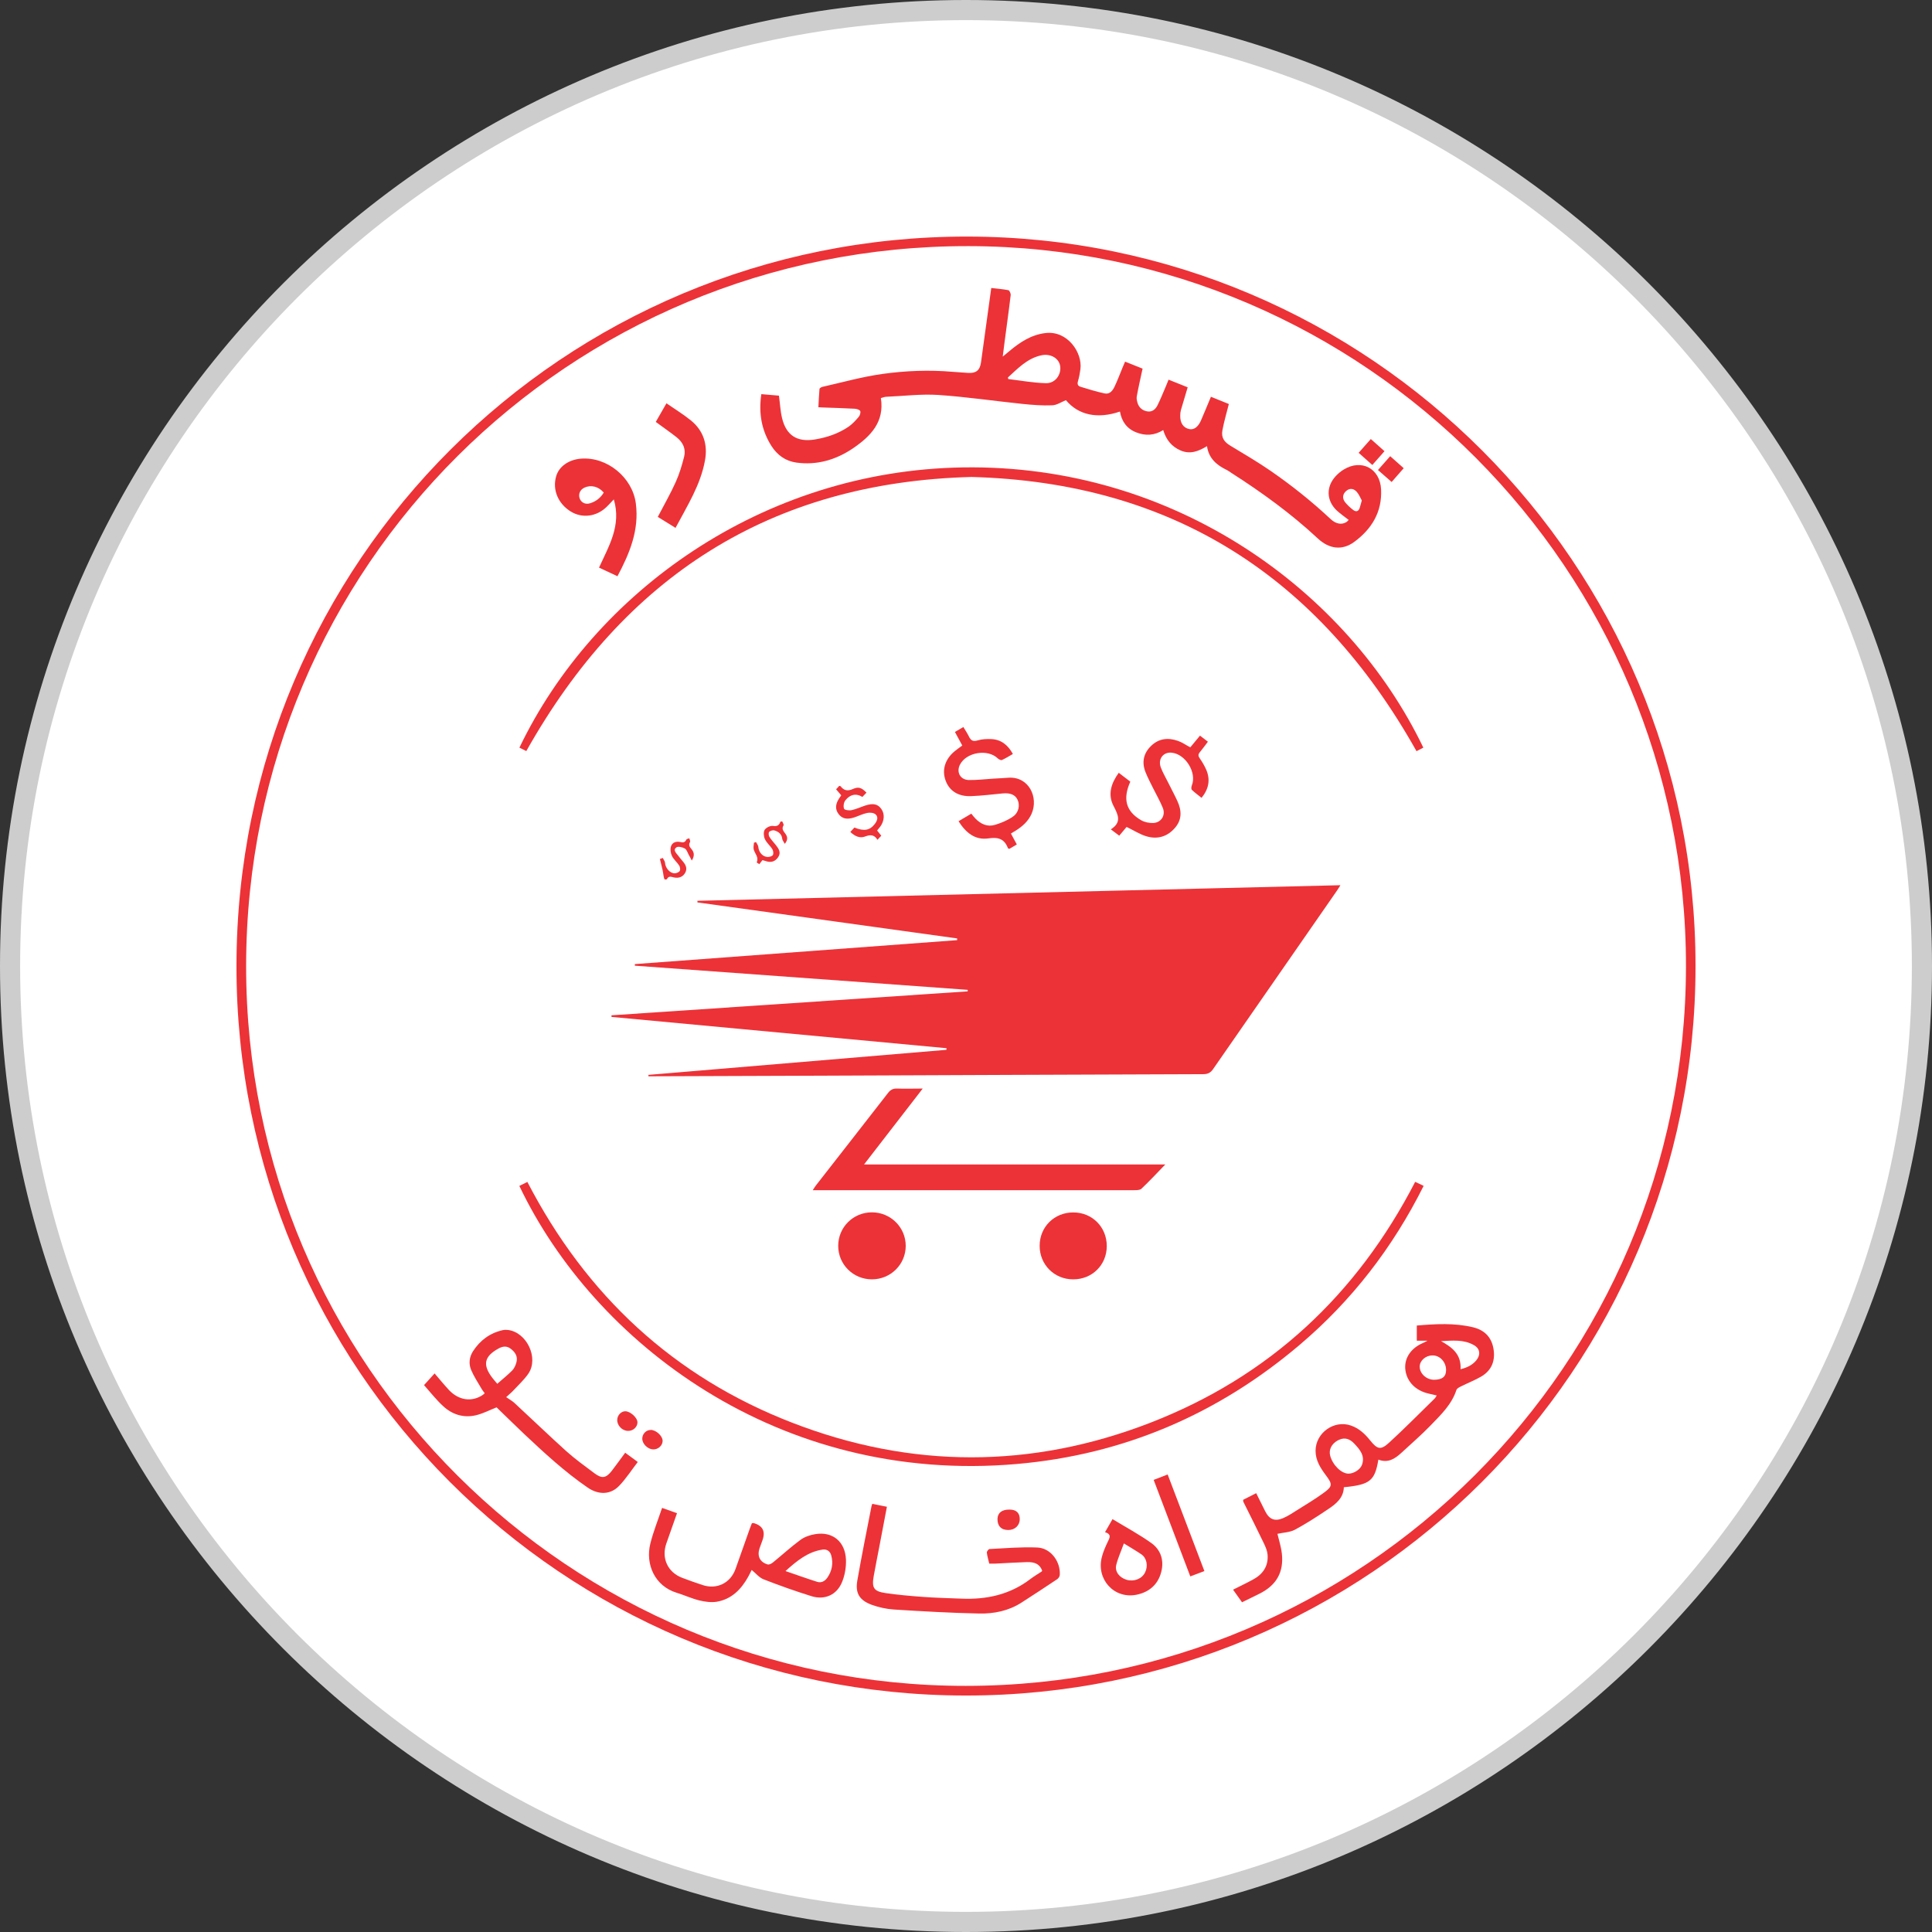 <?xml version="1.0" encoding="UTF-8"?>
<svg id="Layer_1" data-name="Layer 1" xmlns="http://www.w3.org/2000/svg" viewBox="0 0 192 192">
  <rect x="0" y="0" width="192" height="192" fill="#333333" stroke="none"/>
  <defs>
    <style>
      .cls-1 {
        fill: #fff;
      }

      .cls-2 {
        fill: #cdcdcd;
      }

      .cls-3 {
        fill: #ec3237;
      }
    </style>
  </defs>
  <g>
    <circle class="cls-1" cx="96" cy="96" r="95"/>
    <path class="cls-2" d="M96,192C43.07,192,0,148.93,0,96S43.07,0,96,0s96,43.07,96,96-43.07,96-96,96Zm0-190C44.17,2,2,44.17,2,96s42.17,94,94,94,94-42.17,94-94S147.83,2,96,2Z"/>
  </g>
  <g>
    <path class="cls-3" d="M168.5,96.01c0,40.07-32.47,72.51-72.54,72.49-40.09-.02-72.51-32.49-72.46-72.55,.05-40.12,32.5-72.48,72.64-72.44,39.95,.04,72.37,32.52,72.36,72.5Zm-.95,.04c.04-39.39-31.94-71.52-71.27-71.59-39.71-.08-71.79,31.83-71.82,71.52-.03,39.77,32.3,71.57,71.51,71.56,39.49,0,71.54-31.97,71.58-71.49Z"/>
    <path class="cls-3" d="M94.07,104.17c-11.1-1.04-22.2-2.08-33.3-3.11,0-.05,0-.11,0-.16,11.8-.79,23.6-1.59,35.4-2.38,0-.05,0-.1,0-.15-11.03-.8-22.05-1.6-33.08-2.4v-.16c10.68-.79,21.35-1.59,32.03-2.38,0-.06,0-.11,0-.17-8.6-1.19-17.21-2.39-25.81-3.58,0-.05,0-.11,0-.16,21.27-.52,42.54-1.03,63.9-1.55-.14,.22-.23,.38-.33,.52-4.11,5.92-8.22,11.83-12.32,17.75-.26,.38-.54,.51-.99,.51-12.64,.04-25.27,.1-37.91,.15-5.56,.02-11.12,.04-16.68,.06-.18,0-.36,0-.54,0,0-.05,0-.09,0-.14,9.87-.83,19.74-1.66,29.61-2.49,0-.05,.01-.1,.02-.15Z"/>
    <path class="cls-3" d="M113.54,36.67c-.21,.97-.41,1.85-.57,2.73-.04,.21,.02,.44,.08,.65,.15,.49,.52,.77,1.01,.84,.46,.06,.78-.23,.97-.61,.27-.54,.5-1.11,.74-1.67,.12-.27,.22-.54,.36-.88,.65,.26,1.28,.51,1.9,.76-.23,.78-.46,1.52-.67,2.25-.05,.18-.07,.36-.07,.55-.02,.74,.3,1.22,.89,1.35,.45,.1,.87-.18,1.16-.83,.34-.77,.65-1.55,1-2.38,.64,.26,1.23,.5,1.78,.72-.23,.91-.48,1.76-.64,2.62-.13,.73,.18,1.16,.82,1.54,1.34,.81,2.69,1.6,3.98,2.49,2.1,1.45,4.09,3.04,5.95,4.78,.53,.5,1.1,.59,1.56,.31,.09-.05,.16-.14,.24-.22-.42-.33-.85-.62-1.22-.97-1-.98-1.03-2.33-.08-3.37,.23-.25,.51-.49,.81-.67,1.77-1.08,3.61-.1,3.71,1.98,.11,2.25-.94,3.95-2.69,5.23-1.17,.85-2.46,.7-3.59-.35-2.66-2.48-5.59-4.6-8.64-6.55-.12-.08-.24-.17-.37-.24-1-.48-1.83-1.13-2.01-2.39-.86,.52-1.68,.83-2.62,.43-.9-.39-1.44-1.06-1.73-2.03-.88,.55-1.77,.59-2.68,.23-.95-.37-1.45-1.1-1.62-2.07-2.23,.76-4.12,.36-5.37-1.13-.46,.18-.91,.5-1.37,.51-.98,.04-1.98-.04-2.96-.14-2.79-.29-5.56-.7-8.36-.89-1.7-.11-3.43,.11-5.14,.18-.18,0-.35,.08-.56,.13,.38,2.39-1.04,3.81-2.75,4.98-1.69,1.15-3.59,1.72-5.66,1.43-1.07-.15-1.89-.75-2.46-1.64-.99-1.56-1.29-3.26-1.01-5.16,.61,.05,1.19,.1,1.75,.15,.11,.78,.14,1.52,.31,2.23,.42,1.74,1.52,2.42,3.29,2.12,1.2-.2,2.33-.59,3.33-1.27,.37-.26,.69-.61,.99-.96,.13-.15,.22-.44,.16-.59-.06-.13-.36-.22-.55-.23-1.01-.06-2.03-.08-3.04-.12-.16,0-.33-.02-.57-.03,.03-.62,.06-1.22,.11-1.81,0-.08,.17-.18,.27-.21,2-.45,3.98-1.01,6-1.29,2.3-.32,4.63-.41,6.95-.21,.51,.04,1.03,.07,1.55,.11,.78,.05,1.17-.25,1.28-1.04,.34-2.45,.67-4.89,1.02-7.4,.58,.07,1.15,.11,1.7,.22,.11,.02,.25,.33,.23,.49-.18,1.54-.4,3.07-.6,4.61-.06,.44-.11,.87-.19,1.5,.29-.24,.47-.38,.64-.53,1.06-.89,2.18-1.64,3.6-1.81,2.2-.27,3.7,1.95,3.48,3.59-.05,.4-.13,.8-.24,1.19-.09,.29-.02,.48,.26,.56,.79,.24,1.58,.49,2.39,.66,.52,.11,.81-.3,1-.71,.29-.62,.53-1.26,.79-1.89,.07-.17,.14-.33,.24-.56,.62,.25,1.21,.49,1.75,.7Zm-13.38,.83c.01,.06,.02,.11,.04,.17,1.25,.15,2.5,.38,3.75,.41,.92,.02,1.53-.84,1.41-1.69-.11-.78-.95-1.28-1.87-1.08-1.4,.3-2.33,1.3-3.32,2.2Zm35.18,12.25c-.14-.25-.27-.6-.5-.86-.27-.31-.65-.43-1.03-.12-.39,.31-.45,.76-.12,1.16,.23,.28,.5,.53,.79,.75,.27,.21,.52,.16,.64-.19,.07-.21,.12-.42,.21-.74Z"/>
    <path class="cls-3" d="M52.3,74.64c-.17-.09-.43-.21-.68-.34,7.4-15.43,24.12-27.54,44.08-27.85,21.01-.33,38.25,12.24,45.75,27.85-.25,.13-.51,.26-.68,.35-9.72-17.32-24.23-26.71-44.22-27.25-19.99,.52-34.5,9.92-44.24,27.23Z"/>
    <path class="cls-3" d="M51.62,117.85c.26-.13,.51-.26,.79-.39,5.84,11.26,14.54,19.38,26.35,23.94,11.82,4.57,23.74,4.57,35.56-.01,11.81-4.58,20.51-12.69,26.32-23.94,.27,.13,.52,.25,.84,.4-3.06,6.12-7.13,11.4-12.32,15.8-8.12,6.89-17.5,10.92-28.11,11.84-23.75,2.07-42.06-12.15-49.44-27.64Z"/>
    <path class="cls-3" d="M115.8,115.73c-.86,.89-1.59,1.67-2.37,2.41-.15,.14-.48,.14-.73,.14-5.63,0-11.27,0-16.9,0-4.76,0-9.53,0-14.29,0h-.74c.14-.22,.22-.35,.32-.48,2.38-3.06,4.78-6.11,7.15-9.17,.25-.33,.51-.47,.93-.45,.79,.03,1.58,0,2.53,0-1.96,2.53-3.84,4.97-5.83,7.54h29.93Z"/>
    <path class="cls-3" d="M136.98,145.06c-.35,2.11-.84,2.49-3.43,2.74-.03,1.05-.76,1.64-1.52,2.15-1.08,.73-2.19,1.45-3.34,2.07-.51,.27-1.16,.28-1.74,.41,.13,.56,.36,1.26,.44,1.97,.2,1.84-.54,3.13-2.19,3.96-.57,.29-1.15,.57-1.77,.87-.3-.42-.57-.8-.89-1.25,.69-.35,1.35-.66,1.99-1.01,.98-.53,1.53-1.33,1.44-2.47-.03-.37-.19-.75-.35-1.09-.67-1.4-1.37-2.78-2.06-4.17-.02-.03,0-.07-.02-.19,.39-.2,.81-.41,1.3-.66,.31,.61,.6,1.2,.89,1.79,.41,.82,.96,1.05,1.81,.68,.47-.21,.91-.49,1.34-.77,.89-.56,1.8-1.1,2.65-1.72,.9-.65,.91-.86,.25-1.74-.55-.73-1.04-1.49-1.04-2.45,0-1.78,1.84-3.1,3.52-2.51,.8,.28,1.38,.82,1.9,1.47,.73,.91,1.06,.99,1.9,.22,1.55-1.42,3.02-2.92,4.53-4.39,.07-.07,.12-.18,.19-.29-.39-.1-.76-.16-1.11-.27-1.19-.37-1.95-1.3-2.02-2.44-.06-1.08,.63-2.04,1.8-2.52,.1-.04,.19-.1,.41-.21h-1.06v-1.51c1.88-.16,3.73-.27,5.58,.17,1.12,.27,1.82,.95,2.03,2.08,.22,1.18-.13,2.18-1.19,2.81-.65,.38-1.36,.65-2.03,.99-.17,.08-.4,.2-.45,.35-.48,1.47-1.57,2.49-2.59,3.55-.91,.94-1.91,1.8-2.87,2.69-.65,.6-1.34,1.06-2.31,.68Zm-2.97,1.39c.52,0,1.18-.4,1.35-.9,.31-.89-.23-1.51-.78-2.09-.4-.43-.9-.65-1.49-.38-.05,.02-.1,.05-.15,.07-.62,.35-.9,.92-.75,1.51,.25,.94,1.11,1.78,1.81,1.79Zm11.14-10.38c.67-.16,1.18-.42,1.57-.89,.44-.54,.37-1.16-.24-1.5-1.03-.59-2.16-.45-3.27-.4,1.09,.61,2.02,1.29,1.94,2.79Zm-1.44,.08c0-.8-.62-1.46-1.35-1.45-.69,0-1.28,.53-1.27,1.12,0,.7,.69,1.31,1.44,1.3,.81-.01,1.18-.31,1.18-.97Z"/>
    <path class="cls-3" d="M50.31,138.85c.3,.21,.58,.36,.81,.57,1.72,1.59,3.41,3.22,5.15,4.79,.89,.8,1.87,1.5,2.83,2.22,.73,.54,1.13,.46,1.69-.25,.45-.58,.87-1.18,1.34-1.81,.42,.31,.8,.59,1.25,.92-.62,.81-1.16,1.64-1.82,2.34-.88,.94-2.08,.94-3.15,.21-2.29-1.57-4.32-3.45-6.34-5.35-.94-.89-1.85-1.79-2.72-2.63-.71,.28-1.37,.63-2.07,.79-1.21,.28-2.33-.07-3.23-.9-.69-.63-1.27-1.38-1.91-2.1,.36-.4,.68-.76,1.05-1.16,.49,.57,.94,1.12,1.42,1.64,.98,1.05,2.3,1.23,3.39,.48,.04-.03,.08-.07,.17-.15-.12-.17-.25-.32-.34-.49-.35-.6-.74-1.19-1.01-1.83-.26-.62-.18-1.29,.19-1.86,.7-1.08,1.67-1.8,2.94-2.09,.18-.04,.37-.04,.55-.02,1.86,.25,3.06,2.79,2.01,4.34-.41,.6-.97,1.11-1.47,1.65-.17,.19-.37,.35-.74,.69Zm-.88-1.34c.51-.45,1.01-.85,1.46-1.3,.21-.21,.35-.52,.43-.82,.16-.57-.11-1-.55-1.34-.4-.32-.81-.27-1.24-.03-1.41,.78-1.59,1.61-.61,2.9,.14,.19,.3,.36,.5,.6Z"/>
    <path class="cls-3" d="M65.82,149.86c.53,.19,.97,.35,1.46,.52-.36,1.03-.71,2.02-1.06,3.01-.51,1.45,.13,2.86,1.57,3.41,.67,.25,1.35,.5,2.03,.72,1.43,.47,2.78-.2,3.28-1.61,.48-1.34,.95-2.68,1.42-4.01,.07-.19,.14-.37,.2-.52,.1-.01,.13-.03,.17-.02q1.35,.38,.89,1.69c-.1,.28-.2,.55-.3,.83-.25,.76,.03,1.36,.8,1.59,.15,.05,.4-.08,.54-.2,.91-.74,1.78-1.54,2.73-2.24,.41-.3,.96-.49,1.48-.57,1.7-.28,2.96,.73,3.04,2.52,.03,.73-.1,1.52-.37,2.2-.51,1.31-1.73,1.87-3.08,1.44-1.6-.5-3.18-1.06-4.74-1.67-.44-.17-.78-.61-1.18-.93-.08,.16-.2,.42-.34,.67-.7,1.26-1.66,2.24-3.13,2.49-.56,.09-1.18,0-1.73-.13-.77-.19-1.49-.53-2.25-.76-2.19-.67-3.13-2.85-2.62-4.89,.29-1.17,.75-2.31,1.16-3.53Zm12.24,6.27c1.14,.39,2.14,.75,3.15,1.07,.41,.13,.76-.06,1.01-.41,.47-.68,.6-1.42,.39-2.21-.12-.45-.47-.65-.88-.58-1.45,.22-2.52,1.1-3.67,2.13Z"/>
    <path class="cls-3" d="M86.69,149.45c.47,.09,.94,.19,1.45,.29-.25,1.31-.49,2.57-.73,3.84-.19,1.01-.4,2.02-.58,3.04-.21,1.18,0,1.53,1.19,1.7,1.24,.18,2.49,.29,3.74,.38,1.25,.09,2.51,.12,3.76,.17,2.51,.11,4.84-.39,6.88-1.95,.35-.27,.74-.49,1.11-.74,.03-.02,.04-.06,.06-.09-.23-.61-.67-.88-1.54-.85-1.03,.03-2.07,.1-3.1,.15-.18,0-.37,0-.62,0-.08-.36-.2-.73-.24-1.1-.01-.11,.17-.35,.27-.35,1.58-.08,3.17-.22,4.75-.15,1.33,.06,2.31,1.39,2.23,2.72,0,.15-.13,.34-.26,.43-1.18,.79-2.37,1.57-3.57,2.34-1.27,.81-2.72,1.1-4.18,1.07-2.84-.06-5.67-.22-8.5-.4-.74-.05-1.49-.22-2.19-.47-1.21-.45-1.64-1.15-1.42-2.41,.43-2.47,.93-4.93,1.41-7.39,.01-.07,.05-.14,.08-.23Z"/>
    <path class="cls-3" d="M61.37,57.27c-.65-.3-1.22-.57-1.84-.86,.97-2.14,2.24-4.18,1.47-6.78-.31,.32-.5,.54-.71,.74-1.01,.98-2.42,1.16-3.56,.47-1.27-.78-1.85-2.17-1.46-3.51,.28-.97,1.24-1.65,2.46-1.75,2.6-.21,5.13,1.87,5.46,4.46,.34,2.63-.6,4.92-1.83,7.23Zm-1.37-8.32c-.53-.61-1.27-.79-1.92-.49-.42,.19-.62,.63-.48,1.05,.14,.42,.55,.65,1.02,.51,.58-.17,1.05-.52,1.38-1.07Z"/>
    <path class="cls-3" d="M119.27,73.12c.28,.22,.51,.39,.77,.59-.29,.38-.53,.72-.8,1.04-.19,.23-.17,.39,0,.63,.25,.36,.48,.75,.65,1.15,.4,.97,.24,1.87-.48,2.76-.33-.27-.67-.51-.97-.8-.07-.07-.05-.3,0-.43,.52-1.27-.62-3.13-2.01-3.26-.83-.08-1.38,.64-1.07,1.47,.2,.53,.5,1.03,.75,1.54,.3,.61,.63,1.21,.91,1.83,.42,.92,.45,1.83-.26,2.64-.75,.87-1.73,1.15-2.8,.84-.67-.19-1.29-.6-2-.94-.19,.22-.44,.53-.73,.87-.26-.2-.5-.38-.84-.63,1.11-.7,.73-1.44,.27-2.33-.59-1.13-.24-2.25,.52-3.29,.41,.31,.79,.6,1.15,.88-.77,1.72-.44,2.95,1.07,3.83,.34,.2,.8,.29,1.2,.28,.79-.03,1.26-.76,.96-1.5-.27-.66-.63-1.29-.95-1.93-.26-.53-.54-1.05-.76-1.6-.39-.96-.24-1.85,.51-2.6,.78-.78,1.72-.88,2.71-.53,.41,.14,.78,.41,1.22,.64,.3-.37,.62-.74,.97-1.17Z"/>
    <path class="cls-3" d="M100.45,82.81c.21,.39,.39,.72,.6,1.11-.28,.16-.52,.31-.74,.44-.08-.04-.13-.04-.14-.06-.35-.94-.97-1.13-1.95-.98-1.33,.19-2.25-.58-2.96-1.71,.44-.26,.85-.5,1.27-.75,.15,.19,.27,.35,.41,.49,.54,.56,1.2,.85,1.95,.62,.62-.19,1.25-.45,1.78-.82,.58-.4,.71-1.14,.45-1.68-.23-.49-.72-.69-1.47-.62-1.05,.1-2.09,.23-3.14,.27-1.29,.05-2.17-.53-2.54-1.56-.38-1.05-.05-2.12,.91-2.91,.23-.19,.47-.35,.75-.56-.24-.44-.47-.87-.73-1.35,.28-.17,.54-.32,.84-.49,.2,.34,.4,.63,.55,.94,.19,.4,.41,.53,.87,.39,.43-.13,.91-.15,1.37-.13,.97,.05,1.64,.59,2.13,1.48-.36,.21-.72,.43-1.09,.6-.09,.04-.3-.06-.4-.15-.99-.98-3.13-.64-3.77,.61-.38,.75,.03,1.51,.89,1.53,.81,.01,1.62-.09,2.43-.14,.5-.03,.99-.05,1.49-.09,2.04-.14,3.02,1.95,2.31,3.58-.33,.74-.9,1.25-1.57,1.67-.14,.09-.28,.17-.48,.29Z"/>
    <path class="cls-3" d="M86.65,127.14c-1.86,0-3.35-1.48-3.35-3.33,0-1.85,1.49-3.33,3.35-3.33,1.86,0,3.36,1.49,3.36,3.33,0,1.85-1.5,3.33-3.36,3.33Z"/>
    <path class="cls-3" d="M106.64,127.14c-1.87,0-3.33-1.47-3.32-3.34,0-1.88,1.47-3.32,3.35-3.31,1.88,0,3.32,1.46,3.32,3.34,0,1.88-1.46,3.32-3.34,3.31Z"/>
    <path class="cls-3" d="M67.15,52.47c-.64-.4-1.21-.75-1.78-1.1,.62-1.19,1.26-2.3,1.79-3.48,.36-.8,.61-1.65,.83-2.51,.19-.77-.12-1.42-.73-1.91-.66-.52-1.36-1-2.09-1.54,.34-.59,.68-1.19,1.06-1.85,.85,.59,1.69,1.1,2.44,1.71,1.25,1.02,1.68,2.41,1.39,3.97-.44,2.44-1.76,4.5-2.92,6.69Z"/>
    <path class="cls-3" d="M109.82,152.26c.26-.46,.49-.85,.74-1.29,1.32,.8,2.64,1.51,3.85,2.37,.94,.67,1.29,1.71,1,2.85-.32,1.29-1.22,2.05-2.5,2.3-2.22,.42-4-1.57-3.4-3.79,.13-.49,.34-.98,.56-1.44,.2-.41,.44-.78-.26-1Zm1.87,1.12c-.28,.79-.59,1.45-.76,2.15-.16,.67,.33,1.26,1.04,1.47,.74,.21,1.52-.1,1.83-.74,.31-.63,.17-1.42-.37-1.79-.51-.35-1.06-.66-1.75-1.09Z"/>
    <path class="cls-3" d="M119.69,156.13c-.49,.19-.92,.35-1.4,.53-1.22-3.21-2.42-6.37-3.64-9.59,.46-.18,.9-.35,1.39-.54,1.22,3.21,2.42,6.37,3.65,9.6Z"/>
    <path class="cls-3" d="M87.17,82.54c.14,.17,.26,.33,.41,.51-.11,.12-.22,.24-.38,.41-.31-.52-.71-.53-1.22-.33-.56,.21-1.03-.04-1.48-.45,.15-.16,.29-.31,.41-.44,.96,.39,1.53,.29,2.03-.36,.23-.3,.38-.68,.07-.95-.18-.16-.56-.2-.83-.14-.45,.09-.87,.31-1.3,.45-.72,.23-1.2,.12-1.55-.35-.35-.47-.32-.99,.09-1.59,.05-.08,.11-.15,.18-.26-.16-.19-.33-.38-.51-.6,.11-.12,.21-.24,.31-.34,.07,.02,.11,.01,.13,.03,.33,.43,.69,.52,1.23,.28,.58-.26,.87-.12,1.35,.36-.12,.13-.25,.26-.41,.43-.66-.41-1.25-.22-1.69,.34-.16,.2-.22,.6-.13,.83,.05,.13,.51,.2,.76,.14,.46-.1,.9-.31,1.36-.46,.77-.25,1.24-.15,1.59,.35,.35,.49,.3,1.19-.11,1.75-.1,.13-.2,.25-.32,.39Z"/>
    <path class="cls-3" d="M77.74,81.63c.05,.13,.17,.32,.13,.39-.2,.32-.05,.53,.14,.78,.22,.28,.36,.61-.02,1.06-.1-.2-.23-.34-.25-.49-.05-.48-.37-.72-.77-.84-.15-.05-.41,.02-.53,.14-.08,.09-.06,.36,.02,.49,.18,.3,.43,.55,.65,.83,.28,.36,.54,.74,.22,1.2-.31,.46-.75,.56-1.27,.37-.09-.03-.18-.05-.29-.08-.09,.12-.19,.25-.31,.4-.1-.07-.27-.16-.26-.18,.23-.5-.17-.85-.29-1.26-.06-.21,0-.46,.02-.69,.07-.02,.14-.05,.2-.07,.08,.16,.21,.31,.23,.48,.04,.49,.37,.94,.86,1,.19,.02,.48-.04,.58-.18,.09-.12,.05-.43-.04-.58-.22-.36-.58-.64-.75-1.02-.12-.26-.15-.69-.02-.91,.14-.22,.56-.43,.82-.39,.42,.06,.62-.05,.75-.43,.06,0,.12-.01,.18-.02Z"/>
    <path class="cls-3" d="M68.74,85.5c-.13-.25-.21-.41-.3-.56-.12-.22-.2-.52-.39-.62-.24-.13-.66-.23-.83-.11-.36,.25-.04,.55,.15,.79,.18,.24,.37,.46,.56,.69,.26,.33,.38,.68,.15,1.07-.25,.42-.66,.53-1.1,.44-.28-.06-.53-.19-.7,.17-.02,.04-.21,.05-.23,.02-.06-.09-.08-.21-.1-.32-.04-.2-.05-.4-.1-.59-.08-.37-.18-.74-.27-1.11,.09-.04,.19-.08,.28-.11,.08,.16,.22,.32,.23,.48,.03,.5,.46,1.04,.95,1.05,.17,0,.42-.1,.51-.23,.08-.12,.04-.4-.05-.54-.22-.34-.56-.61-.73-.97-.13-.28-.18-.68-.08-.96,.13-.38,.52-.5,.92-.41,.26,.06,.46,.06,.59-.23,.03-.08,.19-.1,.3-.14,.03,.12,.12,.28,.08,.36-.17,.28-.07,.47,.12,.69,.25,.29,.38,.63,.05,1.16Z"/>
    <path class="cls-3" d="M101.34,150.98c0,.63-.5,1.08-1.15,1.07-.7,0-1.08-.41-1.06-1.12,.02-.59,.44-.92,1.2-.91,.67,0,1.02,.34,1.01,.96Z"/>
    <path class="cls-3" d="M136.23,43.63c.49,.43,.91,.81,1.36,1.21-.41,.46-.78,.88-1.21,1.37-.45-.4-.88-.78-1.36-1.21,.4-.46,.79-.89,1.21-1.37Z"/>
    <path class="cls-3" d="M138.16,45.34c.47,.42,.88,.78,1.34,1.19-.4,.46-.79,.89-1.2,1.37-.46-.4-.88-.77-1.36-1.19,.4-.46,.79-.89,1.21-1.37Z"/>
    <path class="cls-3" d="M63.35,141.38c-.02,.45-.44,.83-.93,.82-.58,0-1.1-.53-1.08-1.1,.01-.47,.41-.87,.83-.85,.52,.03,1.2,.67,1.18,1.13Z"/>
    <path class="cls-3" d="M64.66,142.1c.56,.01,1.21,.62,1.19,1.12-.02,.46-.46,.84-.95,.82-.54-.02-1.08-.56-1.07-1.08,0-.46,.39-.86,.83-.85Z"/>
  </g>
</svg>